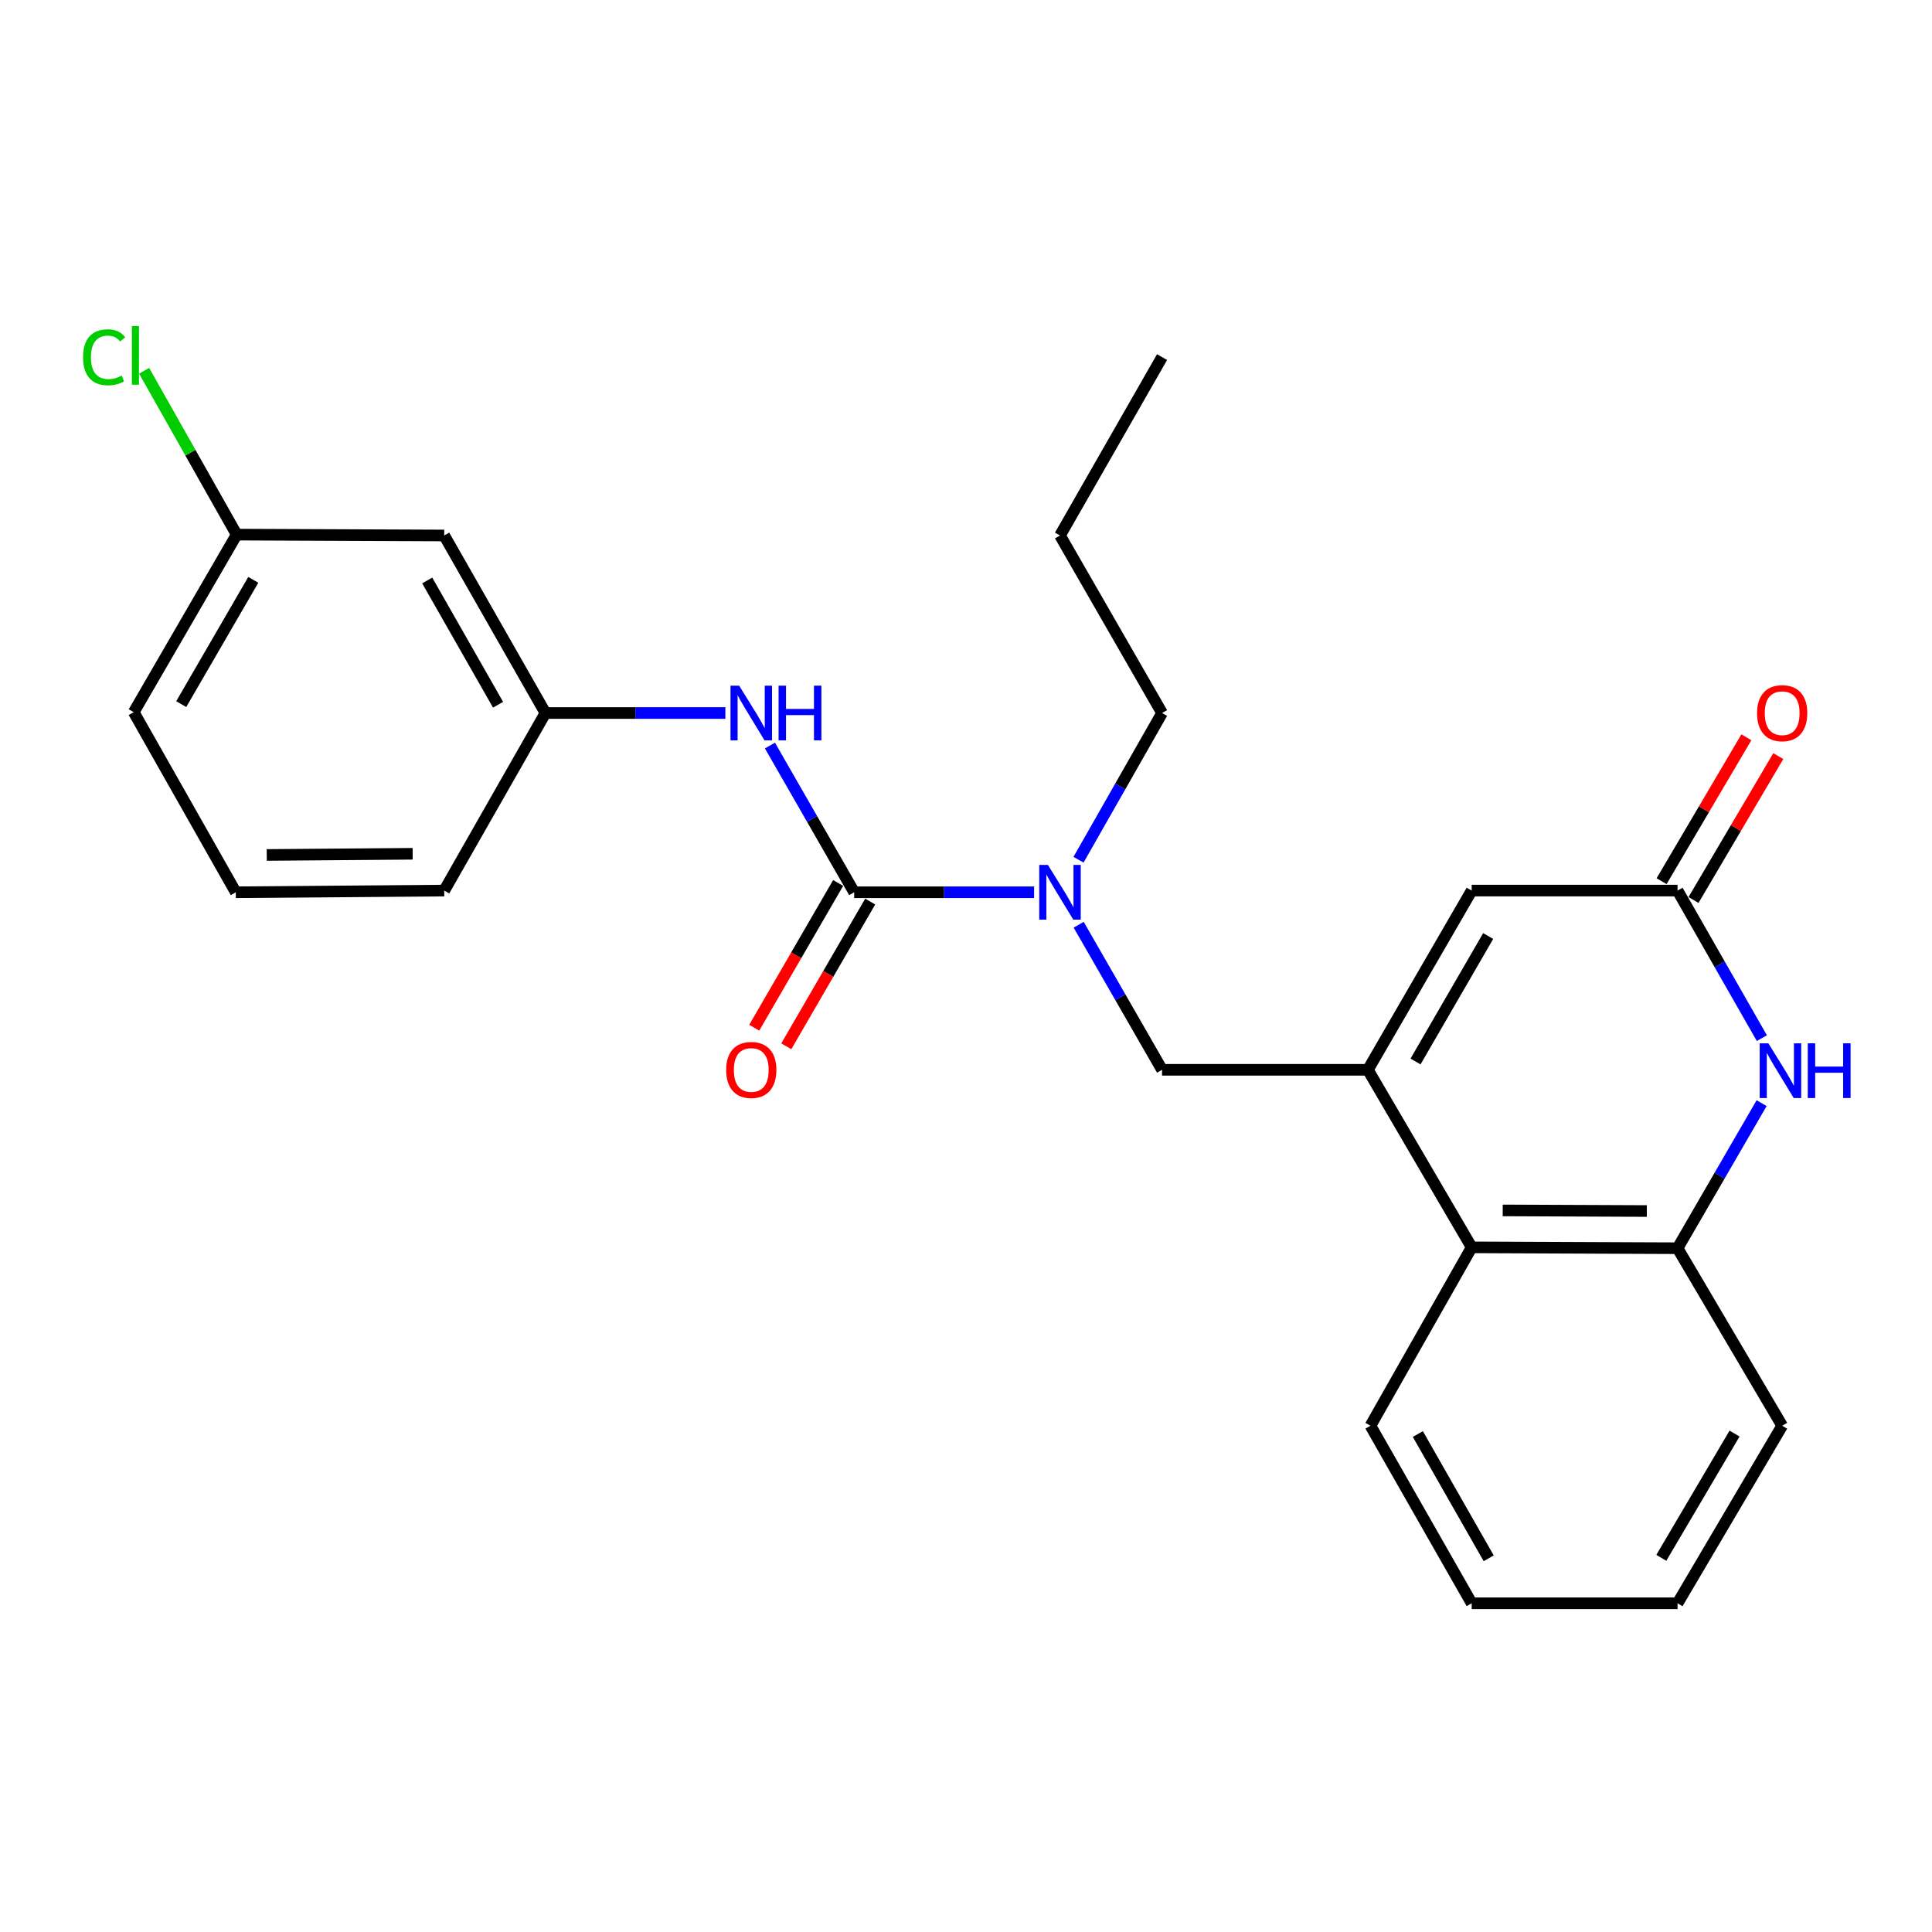<?xml version='1.0' encoding='iso-8859-1'?>
<svg version='1.1' baseProfile='full'
              xmlns='http://www.w3.org/2000/svg'
                      xmlns:rdkit='http://www.rdkit.org/xml'
                      xmlns:xlink='http://www.w3.org/1999/xlink'
                  xml:space='preserve'
width='1000px' height='1000px' viewBox='0 0 1000 1000'>
<!-- END OF HEADER -->
<rect style='opacity:1.0;fill:#FFFFFF;stroke:none' width='1000' height='1000' x='0' y='0'> </rect>
<path class='bond-3' d='M 708.017,553.729 L 761.742,460.963' style='fill:none;fill-rule:evenodd;stroke:#000000;stroke-width:6px;stroke-linecap:butt;stroke-linejoin:miter;stroke-opacity:1' />
<path class='bond-3' d='M 732.673,549.427 L 770.28,484.49' style='fill:none;fill-rule:evenodd;stroke:#000000;stroke-width:6px;stroke-linecap:butt;stroke-linejoin:miter;stroke-opacity:1' />
<path class='bond-5' d='M 708.017,553.729 L 761.742,645.622' style='fill:none;fill-rule:evenodd;stroke:#000000;stroke-width:6px;stroke-linecap:butt;stroke-linejoin:miter;stroke-opacity:1' />
<path class='bond-7' d='M 708.017,553.729 L 601.483,553.729' style='fill:none;fill-rule:evenodd;stroke:#000000;stroke-width:6px;stroke-linecap:butt;stroke-linejoin:miter;stroke-opacity:1' />
<path class='bond-0' d='M 442.119,461.836 L 488.684,461.836' style='fill:none;fill-rule:evenodd;stroke:#000000;stroke-width:6px;stroke-linecap:butt;stroke-linejoin:miter;stroke-opacity:1' />
<path class='bond-0' d='M 488.684,461.836 L 535.25,461.836' style='fill:none;fill-rule:evenodd;stroke:#0000FF;stroke-width:6px;stroke-linecap:butt;stroke-linejoin:miter;stroke-opacity:1' />
<path class='bond-8' d='M 442.119,461.836 L 420.318,423.865' style='fill:none;fill-rule:evenodd;stroke:#000000;stroke-width:6px;stroke-linecap:butt;stroke-linejoin:miter;stroke-opacity:1' />
<path class='bond-8' d='M 420.318,423.865 L 398.518,385.893' style='fill:none;fill-rule:evenodd;stroke:#0000FF;stroke-width:6px;stroke-linecap:butt;stroke-linejoin:miter;stroke-opacity:1' />
<path class='bond-9' d='M 433.822,457.027 L 412.109,494.486' style='fill:none;fill-rule:evenodd;stroke:#000000;stroke-width:6px;stroke-linecap:butt;stroke-linejoin:miter;stroke-opacity:1' />
<path class='bond-9' d='M 412.109,494.486 L 390.395,531.945' style='fill:none;fill-rule:evenodd;stroke:#FF0000;stroke-width:6px;stroke-linecap:butt;stroke-linejoin:miter;stroke-opacity:1' />
<path class='bond-9' d='M 450.416,466.646 L 428.703,504.104' style='fill:none;fill-rule:evenodd;stroke:#000000;stroke-width:6px;stroke-linecap:butt;stroke-linejoin:miter;stroke-opacity:1' />
<path class='bond-9' d='M 428.703,504.104 L 406.989,541.563' style='fill:none;fill-rule:evenodd;stroke:#FF0000;stroke-width:6px;stroke-linecap:butt;stroke-linejoin:miter;stroke-opacity:1' />
<path class='bond-1' d='M 911.808,570.992 L 890.052,608.531' style='fill:none;fill-rule:evenodd;stroke:#0000FF;stroke-width:6px;stroke-linecap:butt;stroke-linejoin:miter;stroke-opacity:1' />
<path class='bond-1' d='M 890.052,608.531 L 868.297,646.07' style='fill:none;fill-rule:evenodd;stroke:#000000;stroke-width:6px;stroke-linecap:butt;stroke-linejoin:miter;stroke-opacity:1' />
<path class='bond-25' d='M 911.93,537.333 L 890.113,499.148' style='fill:none;fill-rule:evenodd;stroke:#0000FF;stroke-width:6px;stroke-linecap:butt;stroke-linejoin:miter;stroke-opacity:1' />
<path class='bond-25' d='M 890.113,499.148 L 868.297,460.963' style='fill:none;fill-rule:evenodd;stroke:#000000;stroke-width:6px;stroke-linecap:butt;stroke-linejoin:miter;stroke-opacity:1' />
<path class='bond-2' d='M 868.297,460.963 L 761.742,460.963' style='fill:none;fill-rule:evenodd;stroke:#000000;stroke-width:6px;stroke-linecap:butt;stroke-linejoin:miter;stroke-opacity:1' />
<path class='bond-11' d='M 876.559,465.831 L 898.501,428.592' style='fill:none;fill-rule:evenodd;stroke:#000000;stroke-width:6px;stroke-linecap:butt;stroke-linejoin:miter;stroke-opacity:1' />
<path class='bond-11' d='M 898.501,428.592 L 920.442,391.354' style='fill:none;fill-rule:evenodd;stroke:#FF0000;stroke-width:6px;stroke-linecap:butt;stroke-linejoin:miter;stroke-opacity:1' />
<path class='bond-11' d='M 860.034,456.094 L 881.976,418.856' style='fill:none;fill-rule:evenodd;stroke:#000000;stroke-width:6px;stroke-linecap:butt;stroke-linejoin:miter;stroke-opacity:1' />
<path class='bond-11' d='M 881.976,418.856 L 903.918,381.617' style='fill:none;fill-rule:evenodd;stroke:#FF0000;stroke-width:6px;stroke-linecap:butt;stroke-linejoin:miter;stroke-opacity:1' />
<path class='bond-4' d='M 868.297,646.07 L 761.742,645.622' style='fill:none;fill-rule:evenodd;stroke:#000000;stroke-width:6px;stroke-linecap:butt;stroke-linejoin:miter;stroke-opacity:1' />
<path class='bond-4' d='M 852.394,626.823 L 777.806,626.51' style='fill:none;fill-rule:evenodd;stroke:#000000;stroke-width:6px;stroke-linecap:butt;stroke-linejoin:miter;stroke-opacity:1' />
<path class='bond-16' d='M 868.297,646.07 L 922.448,737.963' style='fill:none;fill-rule:evenodd;stroke:#000000;stroke-width:6px;stroke-linecap:butt;stroke-linejoin:miter;stroke-opacity:1' />
<path class='bond-17' d='M 761.742,645.622 L 709.349,737.963' style='fill:none;fill-rule:evenodd;stroke:#000000;stroke-width:6px;stroke-linecap:butt;stroke-linejoin:miter;stroke-opacity:1' />
<path class='bond-6' d='M 558.317,478.646 L 579.9,516.188' style='fill:none;fill-rule:evenodd;stroke:#0000FF;stroke-width:6px;stroke-linecap:butt;stroke-linejoin:miter;stroke-opacity:1' />
<path class='bond-6' d='M 579.9,516.188 L 601.483,553.729' style='fill:none;fill-rule:evenodd;stroke:#000000;stroke-width:6px;stroke-linecap:butt;stroke-linejoin:miter;stroke-opacity:1' />
<path class='bond-15' d='M 558.236,445.007 L 579.859,407.033' style='fill:none;fill-rule:evenodd;stroke:#0000FF;stroke-width:6px;stroke-linecap:butt;stroke-linejoin:miter;stroke-opacity:1' />
<path class='bond-15' d='M 579.859,407.033 L 601.483,369.059' style='fill:none;fill-rule:evenodd;stroke:#000000;stroke-width:6px;stroke-linecap:butt;stroke-linejoin:miter;stroke-opacity:1' />
<path class='bond-10' d='M 375.449,369.059 L 328.884,369.059' style='fill:none;fill-rule:evenodd;stroke:#0000FF;stroke-width:6px;stroke-linecap:butt;stroke-linejoin:miter;stroke-opacity:1' />
<path class='bond-10' d='M 328.884,369.059 L 282.318,369.059' style='fill:none;fill-rule:evenodd;stroke:#000000;stroke-width:6px;stroke-linecap:butt;stroke-linejoin:miter;stroke-opacity:1' />
<path class='bond-12' d='M 282.318,369.059 L 229.925,277.166' style='fill:none;fill-rule:evenodd;stroke:#000000;stroke-width:6px;stroke-linecap:butt;stroke-linejoin:miter;stroke-opacity:1' />
<path class='bond-12' d='M 257.798,364.775 L 221.122,300.449' style='fill:none;fill-rule:evenodd;stroke:#000000;stroke-width:6px;stroke-linecap:butt;stroke-linejoin:miter;stroke-opacity:1' />
<path class='bond-19' d='M 282.318,369.059 L 229.925,460.963' style='fill:none;fill-rule:evenodd;stroke:#000000;stroke-width:6px;stroke-linecap:butt;stroke-linejoin:miter;stroke-opacity:1' />
<path class='bond-13' d='M 229.925,277.166 L 122.497,276.718' style='fill:none;fill-rule:evenodd;stroke:#000000;stroke-width:6px;stroke-linecap:butt;stroke-linejoin:miter;stroke-opacity:1' />
<path class='bond-14' d='M 122.497,276.718 L 98.552,234.317' style='fill:none;fill-rule:evenodd;stroke:#000000;stroke-width:6px;stroke-linecap:butt;stroke-linejoin:miter;stroke-opacity:1' />
<path class='bond-14' d='M 98.552,234.317 L 74.607,191.916' style='fill:none;fill-rule:evenodd;stroke:#00CC00;stroke-width:6px;stroke-linecap:butt;stroke-linejoin:miter;stroke-opacity:1' />
<path class='bond-27' d='M 122.497,276.718 L 69.219,368.622' style='fill:none;fill-rule:evenodd;stroke:#000000;stroke-width:6px;stroke-linecap:butt;stroke-linejoin:miter;stroke-opacity:1' />
<path class='bond-27' d='M 131.098,300.123 L 93.804,364.456' style='fill:none;fill-rule:evenodd;stroke:#000000;stroke-width:6px;stroke-linecap:butt;stroke-linejoin:miter;stroke-opacity:1' />
<path class='bond-21' d='M 601.483,369.059 L 548.653,277.166' style='fill:none;fill-rule:evenodd;stroke:#000000;stroke-width:6px;stroke-linecap:butt;stroke-linejoin:miter;stroke-opacity:1' />
<path class='bond-26' d='M 922.448,737.963 L 868.297,829.856' style='fill:none;fill-rule:evenodd;stroke:#000000;stroke-width:6px;stroke-linecap:butt;stroke-linejoin:miter;stroke-opacity:1' />
<path class='bond-26' d='M 897.801,742.01 L 859.895,806.335' style='fill:none;fill-rule:evenodd;stroke:#000000;stroke-width:6px;stroke-linecap:butt;stroke-linejoin:miter;stroke-opacity:1' />
<path class='bond-23' d='M 709.349,737.963 L 761.742,829.856' style='fill:none;fill-rule:evenodd;stroke:#000000;stroke-width:6px;stroke-linecap:butt;stroke-linejoin:miter;stroke-opacity:1' />
<path class='bond-23' d='M 733.87,742.247 L 770.545,806.572' style='fill:none;fill-rule:evenodd;stroke:#000000;stroke-width:6px;stroke-linecap:butt;stroke-linejoin:miter;stroke-opacity:1' />
<path class='bond-18' d='M 122.038,461.836 L 229.925,460.963' style='fill:none;fill-rule:evenodd;stroke:#000000;stroke-width:6px;stroke-linecap:butt;stroke-linejoin:miter;stroke-opacity:1' />
<path class='bond-18' d='M 138.066,442.526 L 213.587,441.914' style='fill:none;fill-rule:evenodd;stroke:#000000;stroke-width:6px;stroke-linecap:butt;stroke-linejoin:miter;stroke-opacity:1' />
<path class='bond-20' d='M 122.038,461.836 L 69.219,368.622' style='fill:none;fill-rule:evenodd;stroke:#000000;stroke-width:6px;stroke-linecap:butt;stroke-linejoin:miter;stroke-opacity:1' />
<path class='bond-24' d='M 548.653,277.166 L 601.483,184.836' style='fill:none;fill-rule:evenodd;stroke:#000000;stroke-width:6px;stroke-linecap:butt;stroke-linejoin:miter;stroke-opacity:1' />
<path class='bond-22' d='M 868.297,829.856 L 761.742,829.856' style='fill:none;fill-rule:evenodd;stroke:#000000;stroke-width:6px;stroke-linecap:butt;stroke-linejoin:miter;stroke-opacity:1' />
<path  class='atom-2' d='M 915.293 540.017
L 924.573 555.017
Q 925.493 556.497, 926.973 559.177
Q 928.453 561.857, 928.533 562.017
L 928.533 540.017
L 932.293 540.017
L 932.293 568.337
L 928.413 568.337
L 918.453 551.937
Q 917.293 550.017, 916.053 547.817
Q 914.853 545.617, 914.493 544.937
L 914.493 568.337
L 910.813 568.337
L 910.813 540.017
L 915.293 540.017
' fill='#0000FF'/>
<path  class='atom-2' d='M 935.693 540.017
L 939.533 540.017
L 939.533 552.057
L 954.013 552.057
L 954.013 540.017
L 957.853 540.017
L 957.853 568.337
L 954.013 568.337
L 954.013 555.257
L 939.533 555.257
L 939.533 568.337
L 935.693 568.337
L 935.693 540.017
' fill='#0000FF'/>
<path  class='atom-7' d='M 542.393 447.676
L 551.673 462.676
Q 552.593 464.156, 554.073 466.836
Q 555.553 469.516, 555.633 469.676
L 555.633 447.676
L 559.393 447.676
L 559.393 475.996
L 555.513 475.996
L 545.553 459.596
Q 544.393 457.676, 543.153 455.476
Q 541.953 453.276, 541.593 452.596
L 541.593 475.996
L 537.913 475.996
L 537.913 447.676
L 542.393 447.676
' fill='#0000FF'/>
<path  class='atom-9' d='M 382.592 354.899
L 391.872 369.899
Q 392.792 371.379, 394.272 374.059
Q 395.752 376.739, 395.832 376.899
L 395.832 354.899
L 399.592 354.899
L 399.592 383.219
L 395.712 383.219
L 385.752 366.819
Q 384.592 364.899, 383.352 362.699
Q 382.152 360.499, 381.792 359.819
L 381.792 383.219
L 378.112 383.219
L 378.112 354.899
L 382.592 354.899
' fill='#0000FF'/>
<path  class='atom-9' d='M 402.992 354.899
L 406.832 354.899
L 406.832 366.939
L 421.312 366.939
L 421.312 354.899
L 425.152 354.899
L 425.152 383.219
L 421.312 383.219
L 421.312 370.139
L 406.832 370.139
L 406.832 383.219
L 402.992 383.219
L 402.992 354.899
' fill='#0000FF'/>
<path  class='atom-10' d='M 375.852 553.809
Q 375.852 547.009, 379.212 543.209
Q 382.572 539.409, 388.852 539.409
Q 395.132 539.409, 398.492 543.209
Q 401.852 547.009, 401.852 553.809
Q 401.852 560.689, 398.452 564.609
Q 395.052 568.489, 388.852 568.489
Q 382.612 568.489, 379.212 564.609
Q 375.852 560.729, 375.852 553.809
M 388.852 565.289
Q 393.172 565.289, 395.492 562.409
Q 397.852 559.489, 397.852 553.809
Q 397.852 548.249, 395.492 545.449
Q 393.172 542.609, 388.852 542.609
Q 384.532 542.609, 382.172 545.409
Q 379.852 548.209, 379.852 553.809
Q 379.852 559.529, 382.172 562.409
Q 384.532 565.289, 388.852 565.289
' fill='#FF0000'/>
<path  class='atom-12' d='M 909.448 369.139
Q 909.448 362.339, 912.808 358.539
Q 916.168 354.739, 922.448 354.739
Q 928.728 354.739, 932.088 358.539
Q 935.448 362.339, 935.448 369.139
Q 935.448 376.019, 932.048 379.939
Q 928.648 383.819, 922.448 383.819
Q 916.208 383.819, 912.808 379.939
Q 909.448 376.059, 909.448 369.139
M 922.448 380.619
Q 926.768 380.619, 929.088 377.739
Q 931.448 374.819, 931.448 369.139
Q 931.448 363.579, 929.088 360.779
Q 926.768 357.939, 922.448 357.939
Q 918.128 357.939, 915.768 360.739
Q 913.448 363.539, 913.448 369.139
Q 913.448 374.859, 915.768 377.739
Q 918.128 380.619, 922.448 380.619
' fill='#FF0000'/>
<path  class='atom-15' d='M 42.983 184.921
Q 42.983 177.881, 46.263 174.201
Q 49.583 170.481, 55.863 170.481
Q 61.703 170.481, 64.823 174.601
L 62.183 176.761
Q 59.903 173.761, 55.863 173.761
Q 51.583 173.761, 49.303 176.641
Q 47.063 179.481, 47.063 184.921
Q 47.063 190.521, 49.383 193.401
Q 51.743 196.281, 56.303 196.281
Q 59.423 196.281, 63.063 194.401
L 64.183 197.401
Q 62.703 198.361, 60.463 198.921
Q 58.223 199.481, 55.743 199.481
Q 49.583 199.481, 46.263 195.721
Q 42.983 191.961, 42.983 184.921
' fill='#00CC00'/>
<path  class='atom-15' d='M 68.263 168.761
L 71.943 168.761
L 71.943 199.121
L 68.263 199.121
L 68.263 168.761
' fill='#00CC00'/>
</svg>
